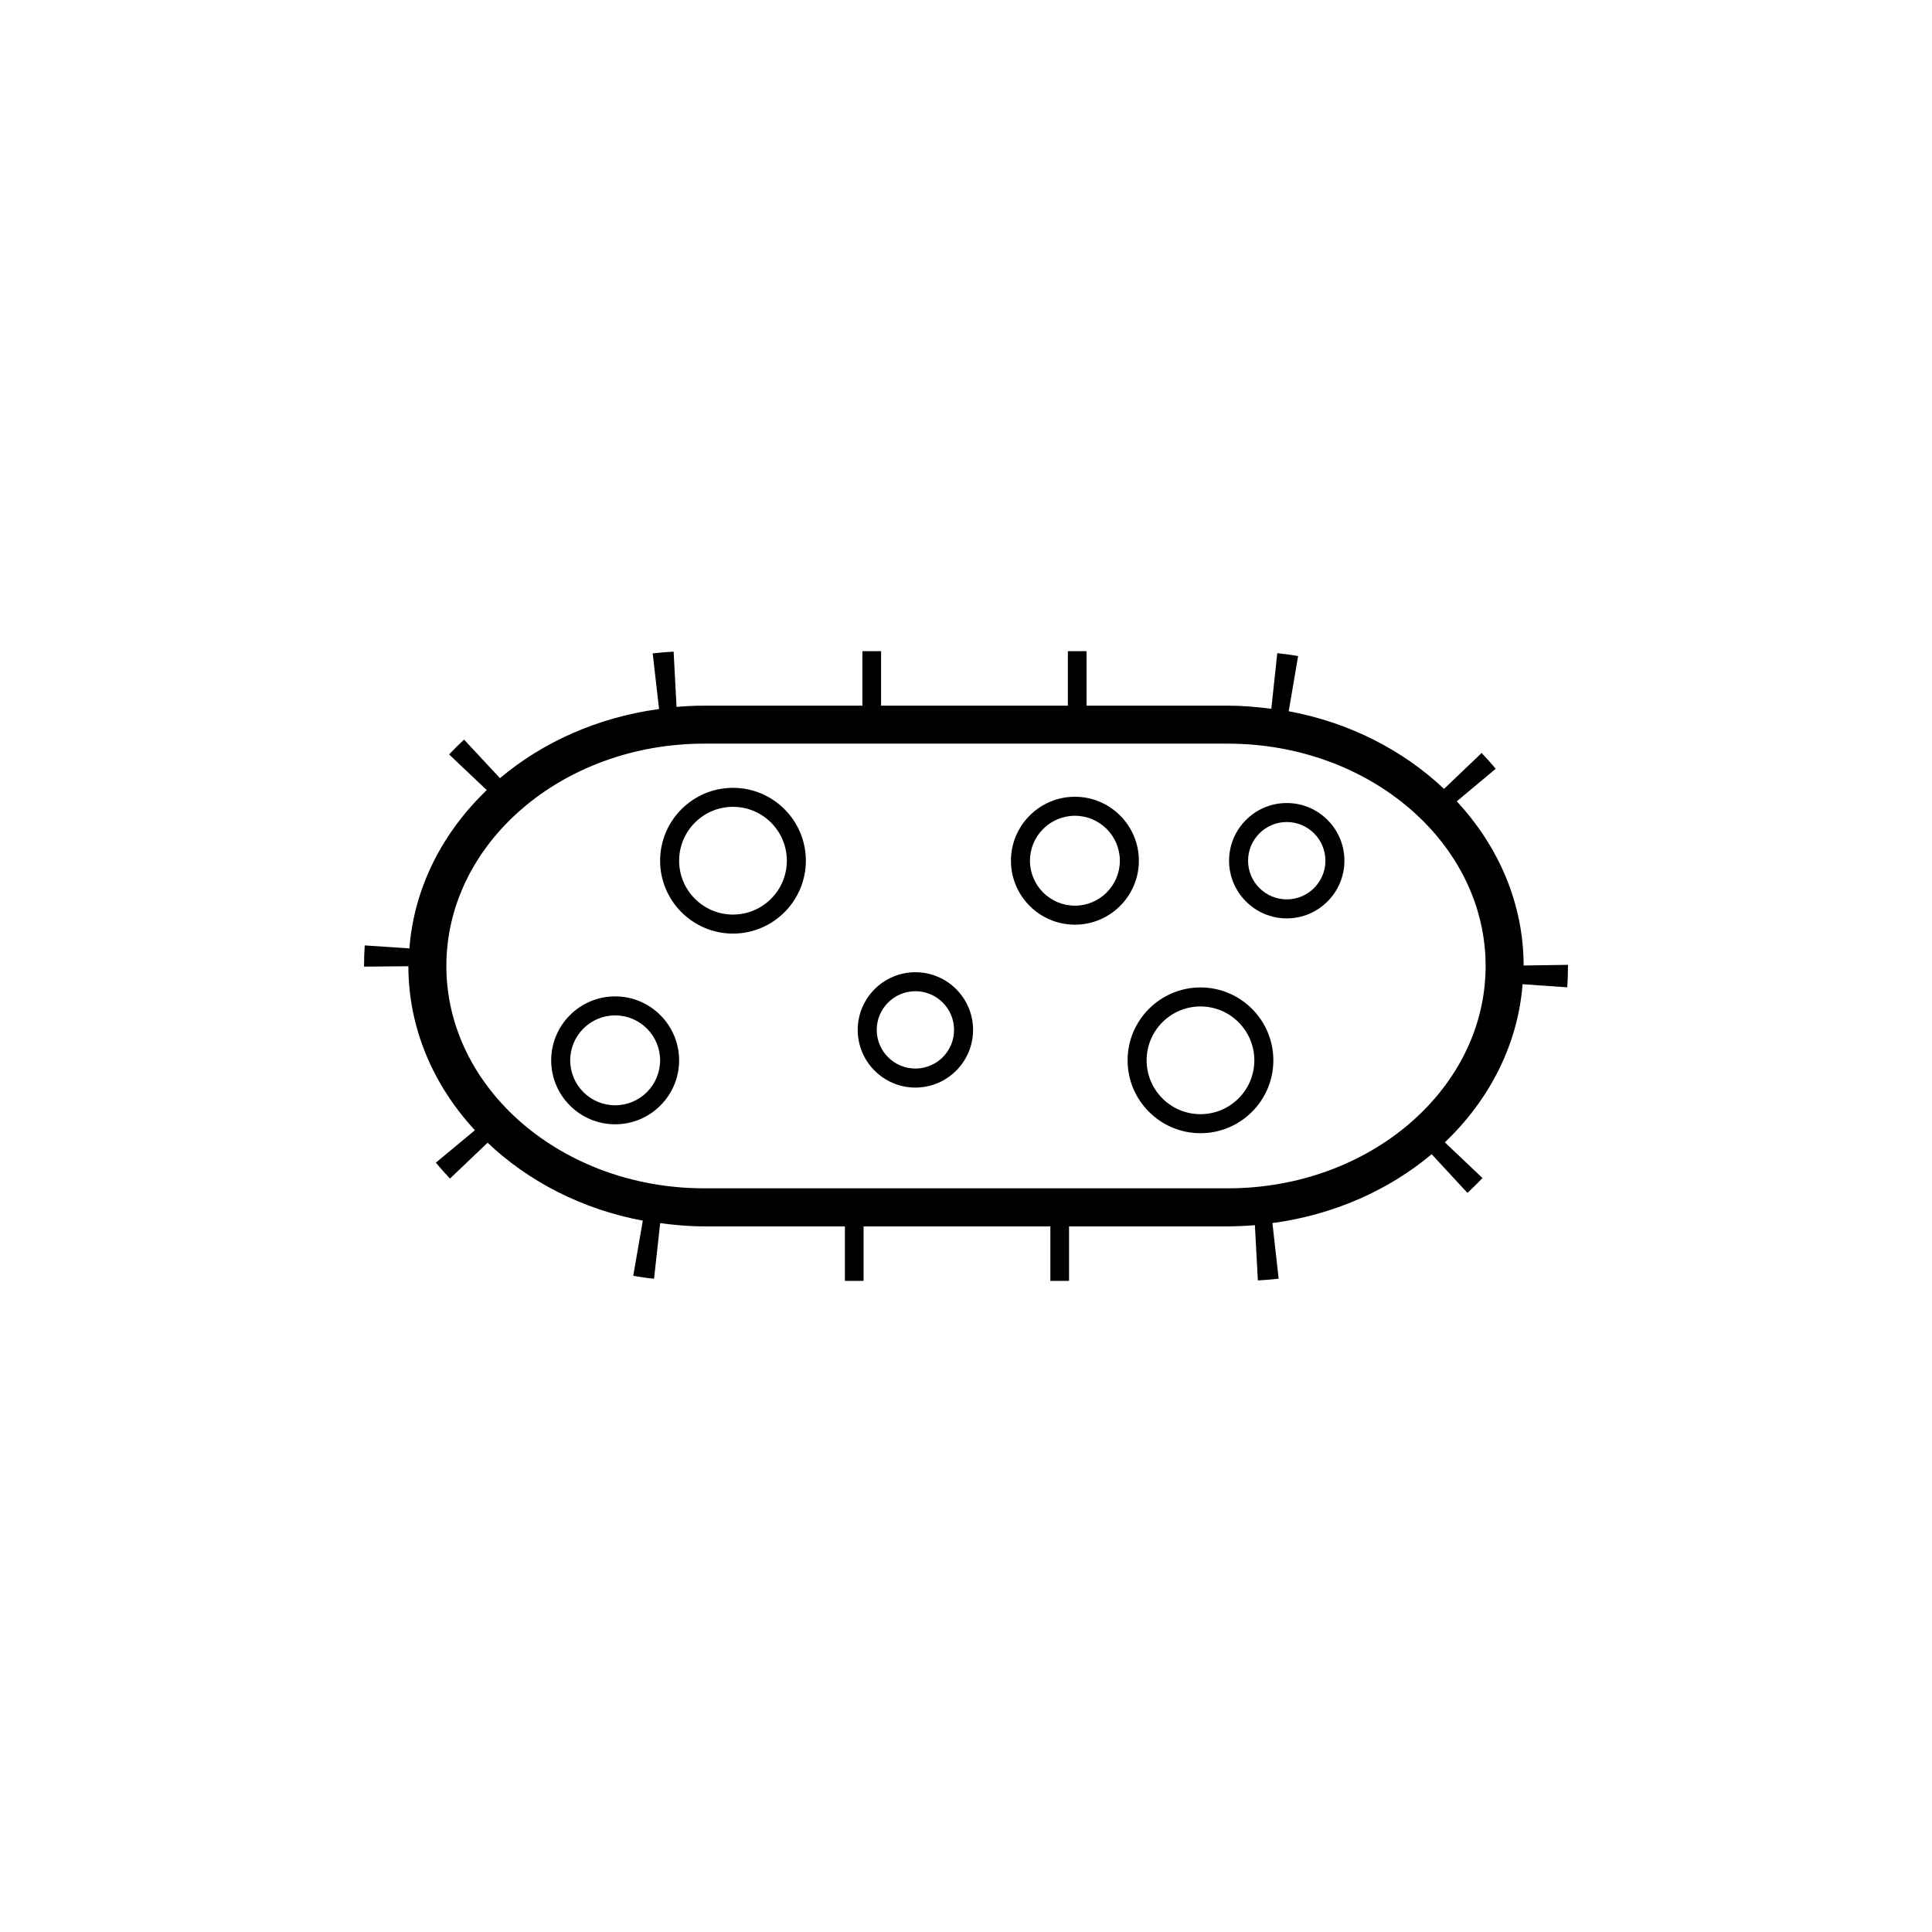 <?xml version="1.0" encoding="UTF-8"?>
<!-- The Best Svg Icon site in the world: iconSvg.co, Visit us! https://iconsvg.co -->
<svg fill="#000000" width="800px" height="800px" version="1.1" viewBox="144 144 512 512" xmlns="http://www.w3.org/2000/svg">
 <g>
  <path d="m547.78 399.87c-0.035-16.488-6.68-31.633-17.723-43.504l10.328-8.637c-1.199-1.43-2.445-2.832-3.738-4.18l-9.965 9.512c-10.816-10.223-25.066-17.598-41.16-20.574l2.492-14.629c-1.82-0.312-3.664-0.57-5.523-0.766l-1.578 14.746c-3.777-0.492-7.609-0.832-11.539-0.832h-37.43v-14.445h-4.949v14.445h-49.5v-14.445h-4.953v14.445h-41.91c-2.473 0-4.922 0.125-7.34 0.328l-0.777-14.645c-1.863 0.102-3.715 0.258-5.547 0.465l1.691 14.746c-16.227 2.207-30.812 8.758-42.164 18.32l-9.516-10.219c-1.367 1.27-2.691 2.586-3.965 3.93l9.984 9.457c-11.723 11.215-19.266 25.816-20.504 41.945l-11.84-0.785c-0.117 1.805-0.18 3.629-0.172 5.043l-0.012 0.574 11.754-0.098c0.02 16.469 6.637 31.594 17.629 43.453l-10.352 8.605c1.199 1.445 2.453 2.84 3.75 4.207l9.965-9.496c10.809 10.246 25.039 17.645 41.133 20.652l-2.535 14.625c1.812 0.316 3.656 0.574 5.512 0.781l1.629-14.746c3.824 0.508 7.699 0.852 11.672 0.852h37.281v14.445h4.949v-14.445h49.5v14.445h4.953v-14.445h42.066c2.422 0 4.816-0.125 7.188-0.316l0.781 14.645c1.855-0.102 3.688-0.246 5.512-0.453l-1.648-14.746c16.234-2.18 30.828-8.711 42.199-18.254l9.48 10.254c1.375-1.27 2.707-2.578 3.988-3.934l-9.977-9.465c11.75-11.195 19.332-25.773 20.605-41.902l11.836 0.82c0.125-1.863 0.191-3.742 0.191-5.644v-0.312zm-78.398 59.047h-138.76c-37.68 0-68.332-26.43-68.332-58.922 0-32.492 30.652-58.922 68.332-58.922h138.75c37.68 0 68.332 26.43 68.332 58.922 0 32.492-30.648 58.922-68.324 58.922z"/>
  <path d="m338.25 391.41c-10.652 0-19.312-8.664-19.312-19.312 0-10.652 8.66-19.316 19.312-19.316 10.645 0 19.312 8.664 19.312 19.316 0 10.645-8.668 19.312-19.312 19.312zm0-33.59c-7.875 0-14.273 6.402-14.273 14.277s6.402 14.273 14.273 14.273 14.273-6.402 14.273-14.273-6.398-14.277-14.273-14.277z"/>
  <path d="m462.14 444.31c-10.652 0-19.312-8.664-19.312-19.312 0-10.652 8.66-19.316 19.312-19.316 10.645 0 19.312 8.664 19.312 19.316 0 10.648-8.664 19.312-19.312 19.312zm0-33.59c-7.875 0-14.273 6.402-14.273 14.277s6.402 14.273 14.273 14.273c7.871 0 14.273-6.402 14.273-14.273 0-7.867-6.402-14.277-14.273-14.277z"/>
  <path d="m428.86 389.05c-9.344 0-16.949-7.602-16.949-16.949 0-9.344 7.602-16.953 16.949-16.953 9.344 0 16.953 7.609 16.953 16.953s-7.606 16.949-16.953 16.949zm0-28.863c-6.57 0-11.91 5.352-11.91 11.914 0 6.566 5.344 11.91 11.91 11.91 6.566 0 11.914-5.344 11.914-11.91s-5.348-11.914-11.914-11.914z"/>
  <path d="m307.02 441.95c-9.344 0-16.949-7.602-16.949-16.949 0-9.344 7.602-16.953 16.949-16.953 9.344 0 16.953 7.609 16.953 16.953 0 9.348-7.606 16.949-16.953 16.949zm0-28.863c-6.57 0-11.91 5.352-11.91 11.914 0 6.566 5.344 11.91 11.91 11.91 6.566 0 11.914-5.344 11.914-11.91 0.004-6.562-5.344-11.914-11.914-11.914z"/>
  <path d="m386.59 432.22c-8.43 0-15.285-6.852-15.285-15.281 0-8.434 6.856-15.289 15.285-15.289s15.285 6.856 15.285 15.289c0 8.422-6.859 15.281-15.285 15.281zm0-25.539c-5.648 0-10.246 4.602-10.246 10.254 0 5.648 4.602 10.242 10.246 10.242 5.652 0 10.246-4.594 10.246-10.242 0-5.656-4.594-10.254-10.246-10.254z"/>
  <path d="m485 387.38c-8.43 0-15.285-6.852-15.285-15.281 0-8.434 6.856-15.289 15.285-15.289s15.285 6.856 15.285 15.289c0 8.43-6.856 15.281-15.285 15.281zm0-25.535c-5.648 0-10.246 4.602-10.246 10.254 0 5.648 4.602 10.242 10.246 10.242 5.652 0 10.246-4.594 10.246-10.242 0.004-5.652-4.594-10.254-10.246-10.254z"/>
 </g>
</svg>